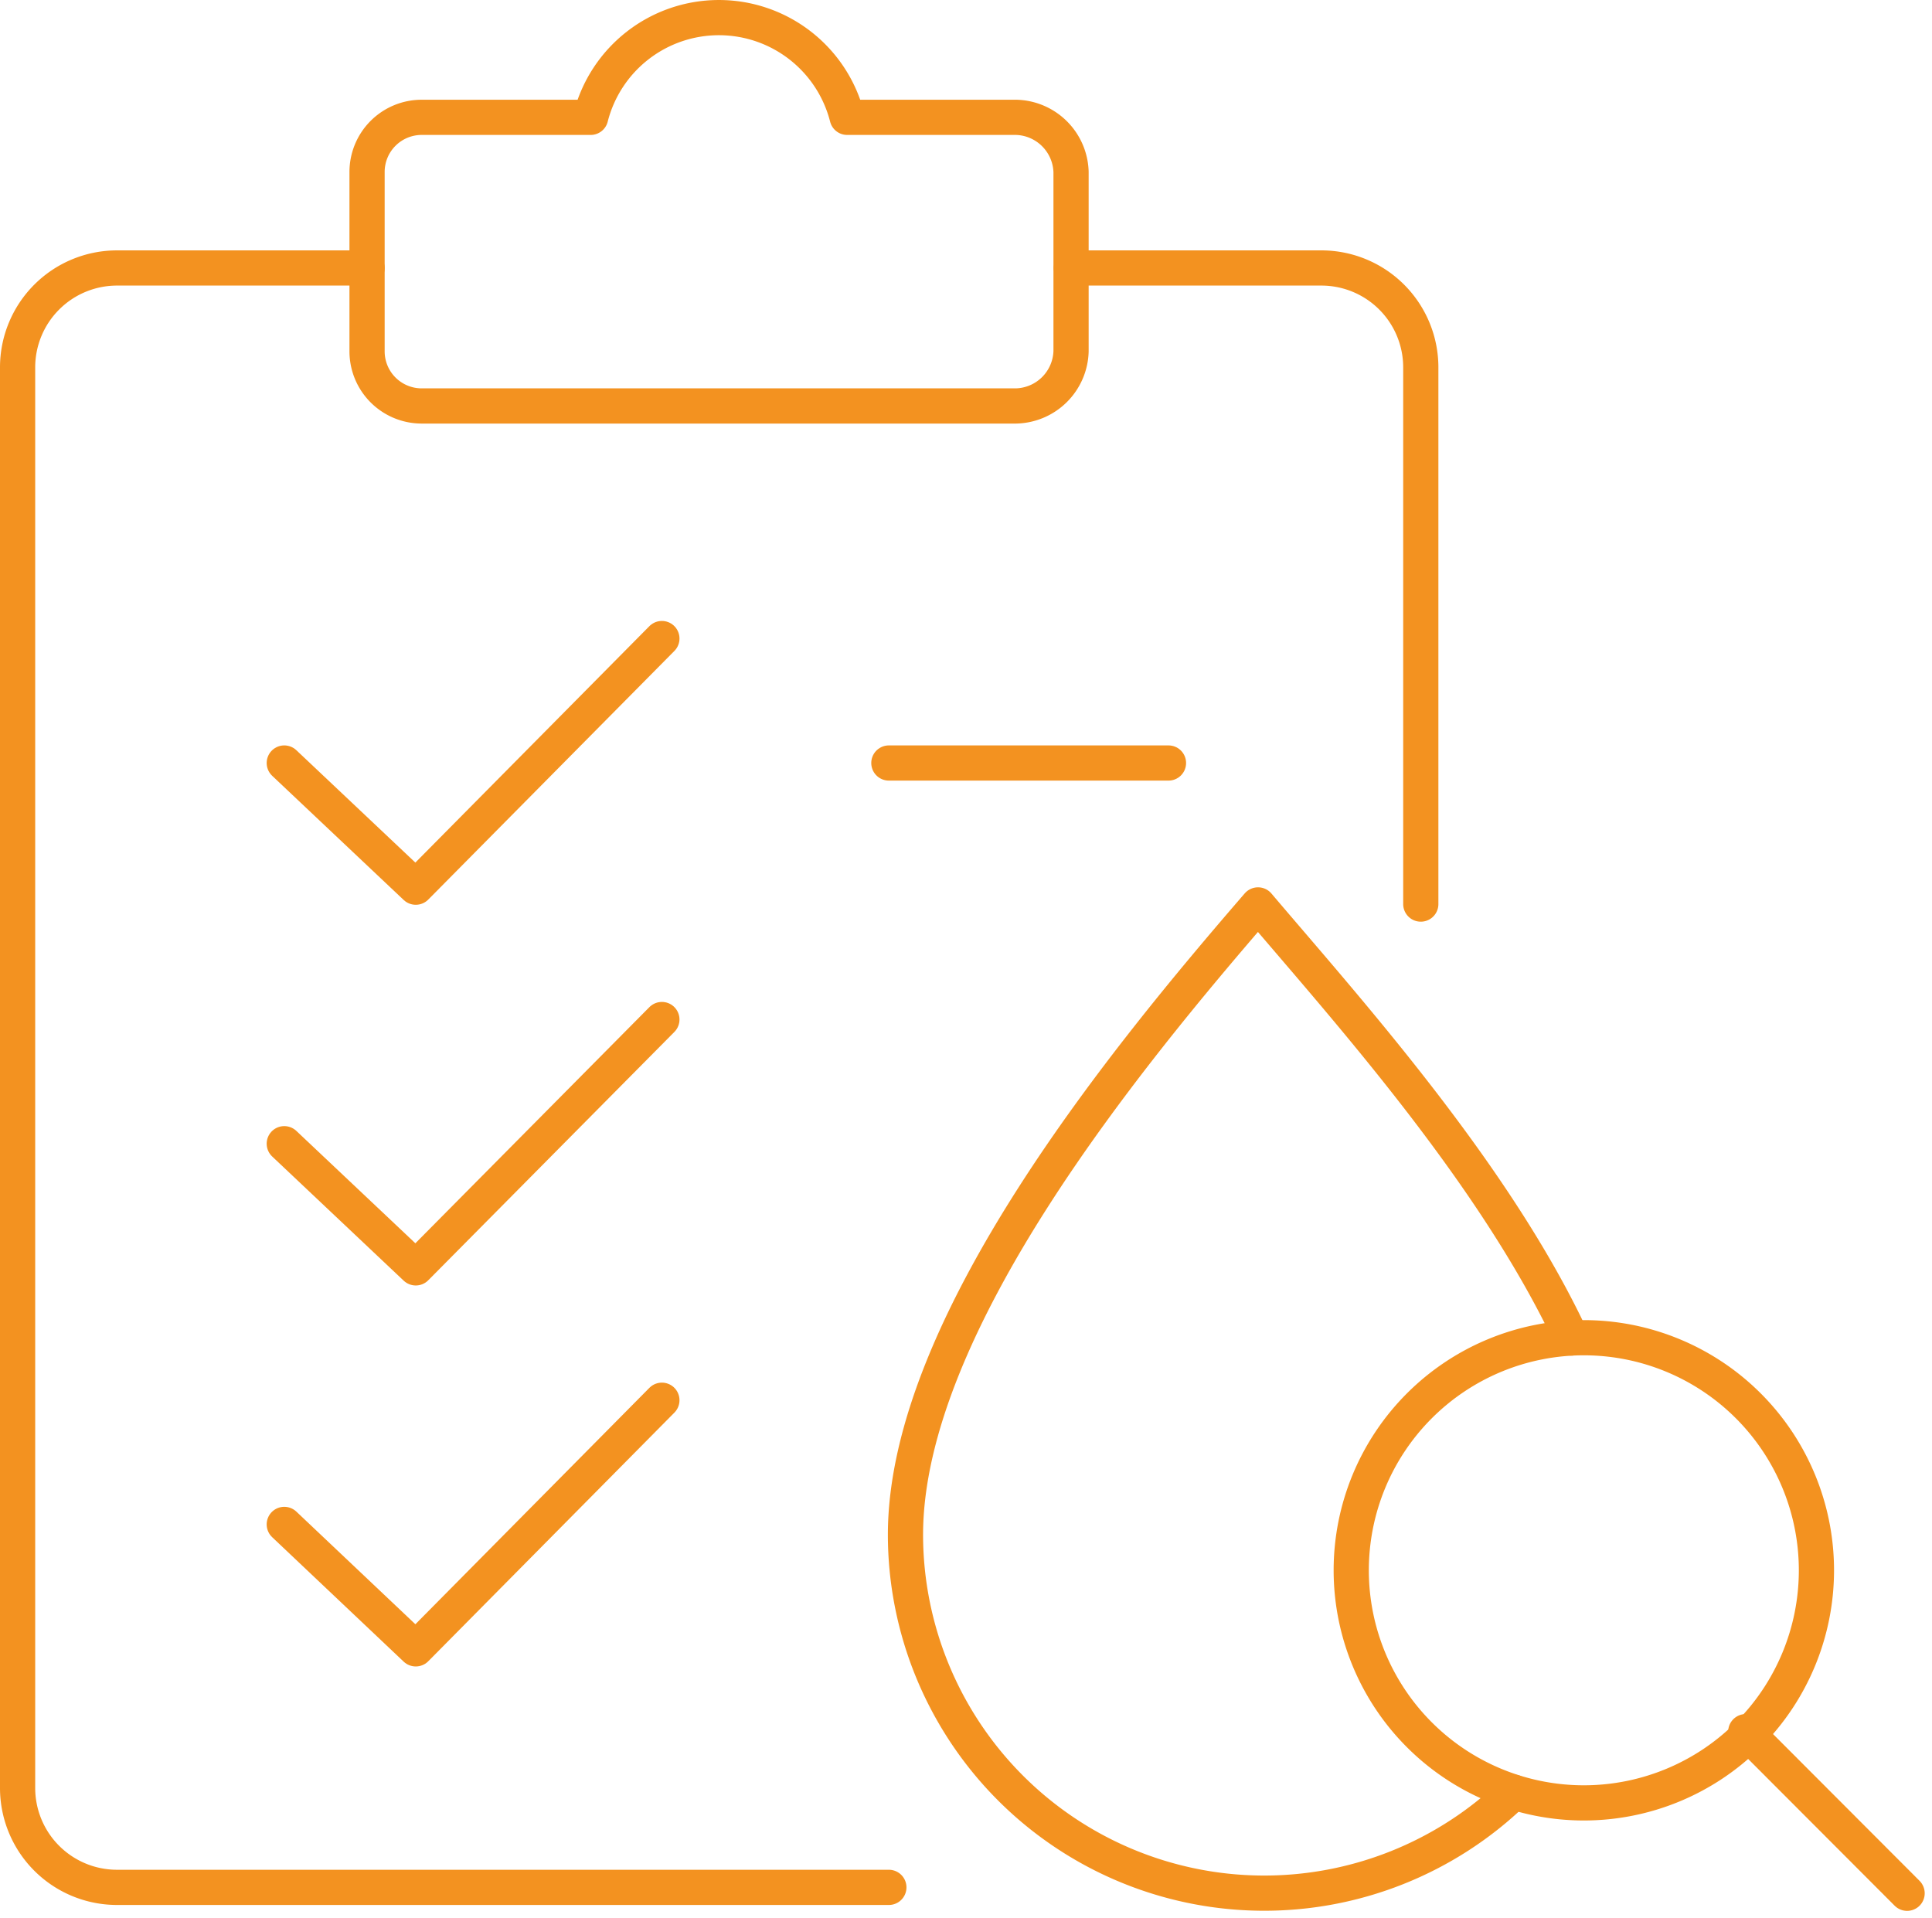 <svg xmlns="http://www.w3.org/2000/svg" width="68.609" height="68.12" viewBox="0 0 68.609 68.12"><defs><style>.a,.b,.c{fill:none;stroke:#f39220;stroke-linecap:round;stroke-miterlimit:22.93;stroke-width:1.25px;}.a,.b{stroke-linejoin:round;}.b{fill-rule:evenodd;}</style></defs><g transform="translate(0.345 0.327)"><path class="a" d="M409.65,385.41h8.89a3.53,3.53,0,0,1,3.52,3.52V408m-18.89,34.92H375.75a3.53,3.53,0,0,1-3.52-3.52V388.93a3.53,3.53,0,0,1,3.52-3.52h8.89" transform="translate(-371.95 -376.22)"/><path class="b" d="M386.58,380.06h6a4.7,4.7,0,0,1,9.11,0h6a2,2,0,0,1,1.95,1.94v6.37a2,2,0,0,1-1.95,1.94H386.58a1.94,1.94,0,0,1-1.94-1.94V382A1.94,1.94,0,0,1,386.58,380.06Z" transform="translate(-371.95 -376.22)"/><path class="b" d="M9.75,26.77l4.67,4.41,8.74-8.83"/><line class="c" x2="9.93" transform="translate(31.22 26.77)"/><path class="b" d="M9.75,40.29l4.67,4.41,8.74-8.82"/><path class="b" d="M9.75,53.81l4.67,4.42,8.74-8.83"/><path class="b" d="M427.41,423.41c-2.74-5.86-8-11.69-11.13-15.38-4.59,5.31-12.52,14.9-12.52,22.37a12.74,12.74,0,0,0,21.6,9.14" transform="translate(-371.95 -376.22)"/><path class="b" d="M427.85,439.92a8.26,8.26,0,1,0-8.26-8.26A8.26,8.26,0,0,0,427.85,439.92Z" transform="translate(-371.95 -376.22)"/><line class="c" x2="5.73" y2="5.74" transform="translate(61.65 61.17)"/></g></svg>